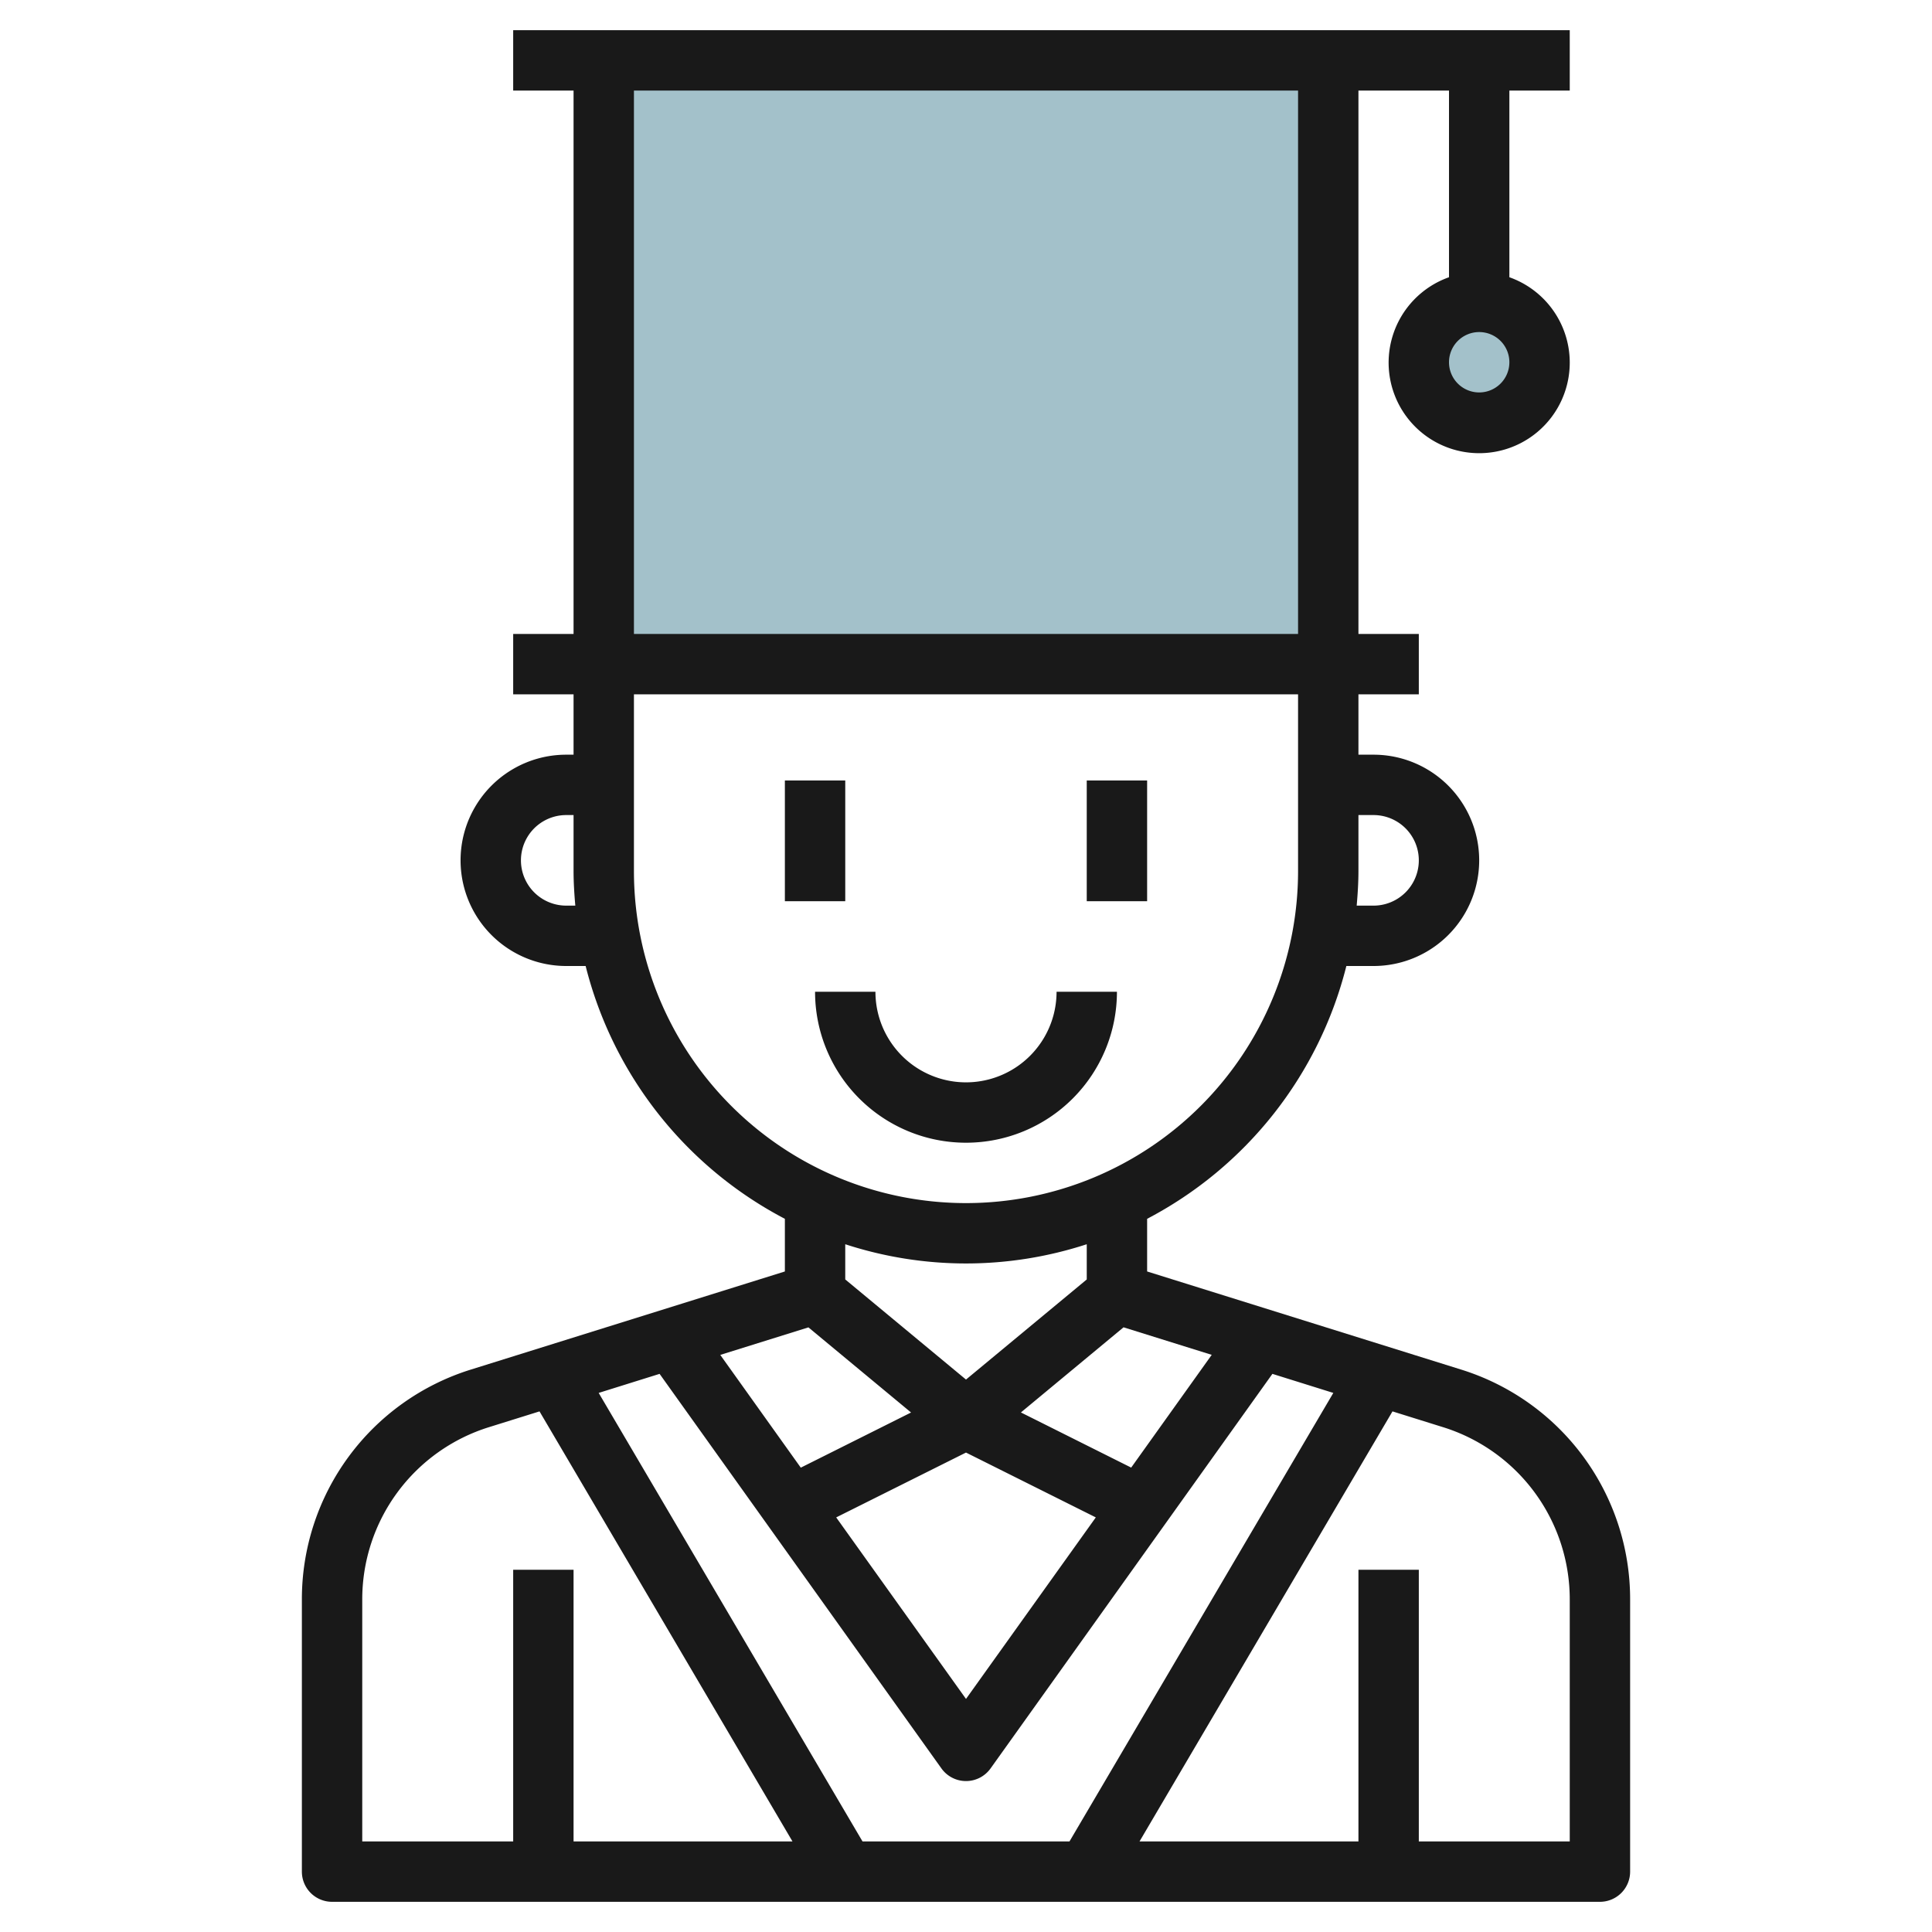 <svg id="Layer_3" height="512" viewBox="0 0 64 64" width="512" xmlns="http://www.w3.org/2000/svg" data-name="Layer 3"><path d="m20 2h24v20h-24z" fill="#a3c1ca"/><circle cx="49.001" cy="12" fill="#a3c1ca" r="2"/><g fill="#191919"><path d="m48.386 45.364-10.386-3.245v-1.744a13.039 13.039 0 0 0 6.6-8.375h.9a3.5 3.5 0 0 0 0-7h-.5v-2h2v-2h-2v-18h3v6.184a3 3 0 1 0 2 0v-6.184h2v-2h-35v2h2v18h-2v2h2v2h-.243a3.5 3.5 0 0 0 0 7h.643a13.039 13.039 0 0 0 6.6 8.375v1.744l-10.386 3.245a7.966 7.966 0 0 0 -5.614 7.636v9a1 1 0 0 0 1 1h42a1 1 0 0 0 1-1v-9a7.966 7.966 0 0 0 -5.614-7.636zm.614-32.364a1 1 0 1 1 1-1 1 1 0 0 1 -1 1zm-17 35.118 4.3 2.148-4.3 6.013-4.3-6.013zm-.814 10.463a1 1 0 0 0 1.628 0l9.336-13.07 2.018.631-8.74 14.858h-6.856l-8.74-14.858 2.018-.631zm8.954-13.7-2.668 3.735-3.653-1.827 3.4-2.82zm5.36-17.881a1.5 1.5 0 0 1 0 3h-.558c.033-.378.058-.76.058-1.146v-1.854zm-24.5-24h22v18h-22zm-2.243 27a1.5 1.5 0 0 1 0-3h.243v1.854c0 .386.025.768.058 1.146zm2.243-1.146v-5.854h22v5.854a11 11 0 0 1 -22 0zm11 13a12.911 12.911 0 0 0 4-.637v1.167l-4 3.316-4-3.317v-1.166a12.911 12.911 0 0 0 4 .637zm-5.22 2.117 3.4 2.82-3.653 1.827-2.667-3.735zm-14.78 9.029a5.974 5.974 0 0 1 4.21-5.727l1.662-.519 8.38 14.246h-7.252v-9h-2v9h-5zm40 8h-5v-9h-2v9h-7.252l8.38-14.246 1.662.519a5.974 5.974 0 0 1 4.21 5.727z"/><path d="m26 25.854h2v4h-2z"/><path d="m36 25.854h2v4h-2z"/><path d="m37 32.854h-2a3 3 0 0 1 -6 0h-2a5 5 0 0 0 10 0z"/></g></svg>